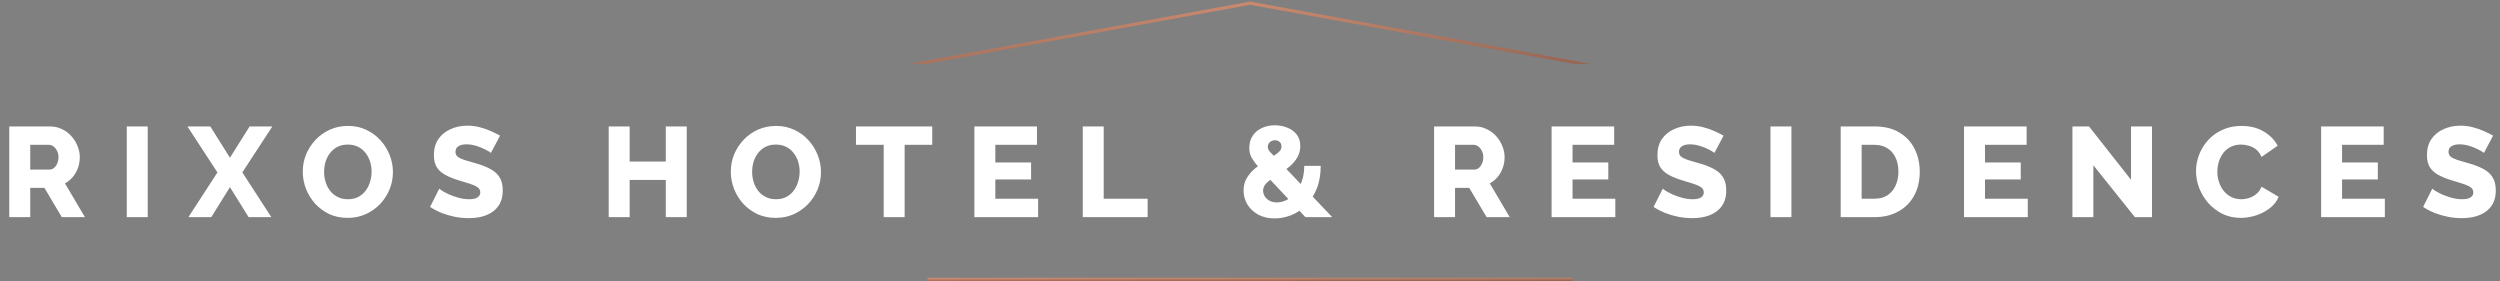 <svg width="783" height="88" viewBox="0 0 783 88" fill="none" xmlns="http://www.w3.org/2000/svg">
<rect x="0" y="0" width="783" height="88" fill="#808080" stroke="none"/>
<g clip-path="url(#clip0_651_4)">
<path d="M265.5 24L391.5 1L517.5 24" stroke="url(#paint0_linear_651_4)"/>
</g>
<path d="M2.911 68V39.6H15.711C17.045 39.6 18.271 39.88 19.391 40.44C20.538 40.973 21.525 41.707 22.351 42.64C23.178 43.547 23.818 44.573 24.271 45.72C24.751 46.867 24.991 48.027 24.991 49.2C24.991 50.373 24.805 51.493 24.431 52.56C24.058 53.6 23.525 54.547 22.831 55.4C22.138 56.227 21.311 56.907 20.351 57.44L26.591 68H19.351L13.911 58.84H9.471V68H2.911ZM9.471 53.12H15.471C16.005 53.12 16.471 52.96 16.871 52.64C17.298 52.293 17.645 51.827 17.911 51.24C18.178 50.653 18.311 49.973 18.311 49.2C18.311 48.427 18.151 47.76 17.831 47.2C17.538 46.613 17.165 46.16 16.711 45.84C16.258 45.52 15.778 45.36 15.271 45.36H9.471V53.12ZM39.708 68V39.6H46.268V68H39.708ZM65.861 39.6L72.02 49.4L78.18 39.6H85.3L75.9 54L84.981 68H77.861L72.02 58.6L66.18 68H59.02L68.1 54L58.7 39.6H65.861ZM108.906 68.24C106.773 68.24 104.839 67.84 103.106 67.04C101.399 66.213 99.919 65.12 98.666 63.76C97.439 62.373 96.493 60.827 95.826 59.12C95.159 57.387 94.826 55.6 94.826 53.76C94.826 51.867 95.173 50.067 95.866 48.36C96.586 46.653 97.573 45.133 98.826 43.8C100.106 42.44 101.613 41.373 103.346 40.6C105.079 39.827 106.973 39.44 109.026 39.44C111.133 39.44 113.039 39.853 114.746 40.68C116.479 41.48 117.959 42.573 119.186 43.96C120.439 45.347 121.399 46.907 122.066 48.64C122.733 50.347 123.066 52.093 123.066 53.88C123.066 55.773 122.719 57.573 122.026 59.28C121.333 60.987 120.346 62.52 119.066 63.88C117.786 65.213 116.279 66.28 114.546 67.08C112.839 67.853 110.959 68.24 108.906 68.24ZM101.506 53.84C101.506 54.933 101.666 56 101.986 57.04C102.306 58.053 102.773 58.96 103.386 59.76C104.026 60.56 104.813 61.2 105.746 61.68C106.679 62.16 107.746 62.4 108.946 62.4C110.199 62.4 111.293 62.16 112.226 61.68C113.159 61.173 113.933 60.507 114.546 59.68C115.159 58.853 115.613 57.933 115.906 56.92C116.226 55.88 116.386 54.827 116.386 53.76C116.386 52.667 116.226 51.613 115.906 50.6C115.586 49.587 115.106 48.68 114.466 47.88C113.826 47.053 113.039 46.413 112.106 45.96C111.173 45.507 110.119 45.28 108.946 45.28C107.693 45.28 106.599 45.52 105.666 46C104.759 46.48 103.986 47.133 103.346 47.96C102.733 48.76 102.266 49.68 101.946 50.72C101.653 51.733 101.506 52.773 101.506 53.84ZM153.74 47.92C153.66 47.787 153.38 47.587 152.9 47.32C152.42 47.027 151.82 46.72 151.1 46.4C150.38 46.08 149.594 45.8 148.74 45.56C147.887 45.32 147.034 45.2 146.18 45.2C145.06 45.2 144.194 45.4 143.58 45.8C142.967 46.173 142.66 46.76 142.66 47.56C142.66 48.2 142.887 48.707 143.34 49.08C143.82 49.453 144.5 49.787 145.38 50.08C146.26 50.347 147.34 50.667 148.62 51.04C150.434 51.52 152.007 52.107 153.34 52.8C154.674 53.467 155.687 54.333 156.38 55.4C157.1 56.467 157.46 57.88 157.46 59.64C157.46 61.24 157.167 62.6 156.58 63.72C155.994 64.813 155.194 65.707 154.18 66.4C153.194 67.067 152.06 67.56 150.78 67.88C149.5 68.173 148.18 68.32 146.82 68.32C145.434 68.32 144.007 68.187 142.54 67.92C141.1 67.627 139.714 67.227 138.38 66.72C137.047 66.187 135.82 65.547 134.7 64.8L137.58 59.08C137.687 59.213 138.034 59.467 138.62 59.84C139.207 60.187 139.927 60.56 140.78 60.96C141.66 61.333 142.634 61.667 143.7 61.96C144.767 62.253 145.847 62.4 146.94 62.4C148.114 62.4 148.98 62.213 149.54 61.84C150.127 61.467 150.42 60.947 150.42 60.28C150.42 59.56 150.114 59 149.5 58.6C148.914 58.2 148.1 57.84 147.06 57.52C146.047 57.2 144.874 56.84 143.54 56.44C141.807 55.907 140.367 55.307 139.22 54.64C138.1 53.973 137.26 53.16 136.7 52.2C136.167 51.24 135.9 50.04 135.9 48.6C135.9 46.6 136.367 44.92 137.3 43.56C138.26 42.173 139.54 41.133 141.14 40.44C142.74 39.72 144.487 39.36 146.38 39.36C147.714 39.36 148.994 39.52 150.22 39.84C151.474 40.16 152.634 40.56 153.7 41.04C154.794 41.52 155.767 42 156.62 42.48L153.74 47.92ZM215.086 39.6V68H208.526V56.36H197.206V68H190.646V39.6H197.206V50.6H208.526V39.6H215.086ZM242.969 68.24C240.835 68.24 238.902 67.84 237.169 67.04C235.462 66.213 233.982 65.12 232.729 63.76C231.502 62.373 230.555 60.827 229.889 59.12C229.222 57.387 228.889 55.6 228.889 53.76C228.889 51.867 229.235 50.067 229.929 48.36C230.649 46.653 231.635 45.133 232.889 43.8C234.169 42.44 235.675 41.373 237.409 40.6C239.142 39.827 241.035 39.44 243.089 39.44C245.195 39.44 247.102 39.853 248.809 40.68C250.542 41.48 252.022 42.573 253.249 43.96C254.502 45.347 255.462 46.907 256.129 48.64C256.795 50.347 257.129 52.093 257.129 53.88C257.129 55.773 256.782 57.573 256.089 59.28C255.395 60.987 254.409 62.52 253.129 63.88C251.849 65.213 250.342 66.28 248.609 67.08C246.902 67.853 245.022 68.24 242.969 68.24ZM235.569 53.84C235.569 54.933 235.729 56 236.049 57.04C236.369 58.053 236.835 58.96 237.449 59.76C238.089 60.56 238.875 61.2 239.809 61.68C240.742 62.16 241.809 62.4 243.009 62.4C244.262 62.4 245.355 62.16 246.289 61.68C247.222 61.173 247.995 60.507 248.609 59.68C249.222 58.853 249.675 57.933 249.969 56.92C250.289 55.88 250.449 54.827 250.449 53.76C250.449 52.667 250.289 51.613 249.969 50.6C249.649 49.587 249.169 48.68 248.529 47.88C247.889 47.053 247.102 46.413 246.169 45.96C245.235 45.507 244.182 45.28 243.009 45.28C241.755 45.28 240.662 45.52 239.729 46C238.822 46.48 238.049 47.133 237.409 47.96C236.795 48.76 236.329 49.68 236.009 50.72C235.715 51.733 235.569 52.773 235.569 53.84ZM291.973 45.36H283.333V68H276.773V45.36H268.093V39.6H291.973V45.36ZM325.137 62.24V68H305.177V39.6H324.777V45.36H311.737V50.88H322.937V56.2H311.737V62.24H325.137ZM339.122 68V39.6H345.682V62.24H359.442V68H339.122ZM408.845 68L395.805 54.12C394.685 52.92 393.792 51.893 393.125 51.04C392.458 50.187 391.978 49.4 391.685 48.68C391.418 47.933 391.285 47.133 391.285 46.28C391.285 44.84 391.632 43.6 392.325 42.56C393.018 41.493 393.965 40.68 395.165 40.12C396.392 39.533 397.765 39.24 399.285 39.24C400.645 39.24 401.925 39.48 403.125 39.96C404.325 40.413 405.312 41.12 406.085 42.08C406.858 43.04 407.245 44.267 407.245 45.76C407.245 47.04 406.938 48.213 406.325 49.28C405.738 50.32 404.925 51.28 403.885 52.16C402.872 53.04 401.725 53.867 400.445 54.64C399.512 55.2 398.672 55.747 397.925 56.28C397.205 56.787 396.632 57.32 396.205 57.88C395.805 58.44 395.605 59.053 395.605 59.72C395.605 60.28 395.765 60.853 396.085 61.44C396.432 62 396.925 62.467 397.565 62.84C398.232 63.213 399.018 63.4 399.925 63.4C400.938 63.4 401.952 63.147 402.965 62.64C403.978 62.107 404.898 61.347 405.725 60.36C406.578 59.373 407.245 58.173 407.725 56.76C408.232 55.347 408.485 53.747 408.485 51.96H413.645C413.645 54.653 413.232 57.027 412.405 59.08C411.578 61.133 410.472 62.853 409.085 64.24C407.725 65.627 406.192 66.667 404.485 67.36C402.778 68.053 401.032 68.4 399.245 68.4C397.192 68.4 395.432 67.987 393.965 67.16C392.498 66.307 391.378 65.227 390.605 63.92C389.858 62.587 389.485 61.173 389.485 59.68C389.485 58.16 389.832 56.84 390.525 55.72C391.218 54.573 392.085 53.573 393.125 52.72C394.192 51.867 395.245 51.12 396.285 50.48C397.432 49.733 398.378 49.133 399.125 48.68C399.872 48.2 400.432 47.747 400.805 47.32C401.178 46.893 401.365 46.4 401.365 45.84C401.365 45.253 401.165 44.787 400.765 44.44C400.392 44.093 399.898 43.92 399.285 43.92C398.858 43.92 398.472 44.027 398.125 44.24C397.778 44.427 397.512 44.68 397.325 45C397.165 45.293 397.085 45.64 397.085 46.04C397.085 46.413 397.192 46.773 397.405 47.12C397.645 47.44 398.032 47.867 398.565 48.4C399.125 48.933 399.885 49.72 400.845 50.76L417.245 68H408.845ZM449.161 68V39.6H461.961C463.295 39.6 464.521 39.88 465.641 40.44C466.788 40.973 467.775 41.707 468.601 42.64C469.428 43.547 470.068 44.573 470.521 45.72C471.001 46.867 471.241 48.027 471.241 49.2C471.241 50.373 471.055 51.493 470.681 52.56C470.308 53.6 469.775 54.547 469.081 55.4C468.388 56.227 467.561 56.907 466.601 57.44L472.841 68H465.601L460.161 58.84H455.721V68H449.161ZM455.721 53.12H461.721C462.255 53.12 462.721 52.96 463.121 52.64C463.548 52.293 463.895 51.827 464.161 51.24C464.428 50.653 464.561 49.973 464.561 49.2C464.561 48.427 464.401 47.76 464.081 47.2C463.788 46.613 463.415 46.16 462.961 45.84C462.508 45.52 462.028 45.36 461.521 45.36H455.721V53.12ZM505.918 62.24V68H485.958V39.6H505.558V45.36H492.518V50.88H503.718V56.2H492.518V62.24H505.918ZM536.944 47.92C536.864 47.787 536.584 47.587 536.104 47.32C535.624 47.027 535.024 46.72 534.304 46.4C533.584 46.08 532.797 45.8 531.944 45.56C531.09 45.32 530.237 45.2 529.384 45.2C528.264 45.2 527.397 45.4 526.784 45.8C526.17 46.173 525.864 46.76 525.864 47.56C525.864 48.2 526.09 48.707 526.544 49.08C527.024 49.453 527.704 49.787 528.584 50.08C529.464 50.347 530.544 50.667 531.824 51.04C533.637 51.52 535.21 52.107 536.544 52.8C537.877 53.467 538.89 54.333 539.584 55.4C540.304 56.467 540.664 57.88 540.664 59.64C540.664 61.24 540.37 62.6 539.784 63.72C539.197 64.813 538.397 65.707 537.384 66.4C536.397 67.067 535.264 67.56 533.984 67.88C532.704 68.173 531.384 68.32 530.024 68.32C528.637 68.32 527.21 68.187 525.744 67.92C524.304 67.627 522.917 67.227 521.584 66.72C520.25 66.187 519.024 65.547 517.904 64.8L520.784 59.08C520.89 59.213 521.237 59.467 521.824 59.84C522.41 60.187 523.13 60.56 523.984 60.96C524.864 61.333 525.837 61.667 526.904 61.96C527.97 62.253 529.05 62.4 530.144 62.4C531.317 62.4 532.184 62.213 532.744 61.84C533.33 61.467 533.624 60.947 533.624 60.28C533.624 59.56 533.317 59 532.704 58.6C532.117 58.2 531.304 57.84 530.264 57.52C529.25 57.2 528.077 56.84 526.744 56.44C525.01 55.907 523.57 55.307 522.424 54.64C521.304 53.973 520.464 53.16 519.904 52.2C519.37 51.24 519.104 50.04 519.104 48.6C519.104 46.6 519.57 44.92 520.504 43.56C521.464 42.173 522.744 41.133 524.344 40.44C525.944 39.72 527.69 39.36 529.584 39.36C530.917 39.36 532.197 39.52 533.424 39.84C534.677 40.16 535.837 40.56 536.904 41.04C537.997 41.52 538.97 42 539.824 42.48L536.944 47.92ZM554.513 68V39.6H561.073V68H554.513ZM576.505 68V39.6H587.105C590.225 39.6 592.825 40.24 594.905 41.52C597.012 42.773 598.598 44.48 599.665 46.64C600.732 48.773 601.265 51.147 601.265 53.76C601.265 56.64 600.678 59.147 599.505 61.28C598.332 63.413 596.678 65.067 594.545 66.24C592.438 67.413 589.958 68 587.105 68H576.505ZM594.585 53.76C594.585 52.107 594.292 50.653 593.705 49.4C593.118 48.12 592.265 47.133 591.145 46.44C590.025 45.72 588.678 45.36 587.105 45.36H583.065V62.24H587.105C588.705 62.24 590.052 61.88 591.145 61.16C592.265 60.413 593.118 59.4 593.705 58.12C594.292 56.813 594.585 55.36 594.585 53.76ZM635.098 62.24V68H615.138V39.6H634.738V45.36H621.698V50.88H632.898V56.2H621.698V62.24H635.098ZM655.643 51.76V68H649.083V39.6H654.283L667.443 56.32V39.6H674.003V68H668.643L655.643 51.76ZM687.795 53.56C687.795 51.827 688.115 50.133 688.755 48.48C689.395 46.8 690.328 45.28 691.555 43.92C692.782 42.56 694.275 41.48 696.035 40.68C697.795 39.853 699.795 39.44 702.035 39.44C704.702 39.44 707.008 40.013 708.955 41.16C710.928 42.307 712.395 43.8 713.355 45.64L708.315 49.16C707.888 48.147 707.315 47.36 706.595 46.8C705.902 46.24 705.128 45.853 704.275 45.64C703.448 45.4 702.648 45.28 701.875 45.28C700.622 45.28 699.528 45.533 698.595 46.04C697.662 46.52 696.888 47.173 696.275 48C695.662 48.827 695.208 49.747 694.915 50.76C694.622 51.773 694.475 52.787 694.475 53.8C694.475 54.92 694.648 56 694.995 57.04C695.342 58.08 695.835 59 696.475 59.8C697.142 60.6 697.942 61.24 698.875 61.72C699.808 62.173 700.835 62.4 701.955 62.4C702.755 62.4 703.568 62.267 704.395 62C705.222 61.733 705.982 61.32 706.675 60.76C707.395 60.173 707.942 59.413 708.315 58.48L713.675 61.64C713.115 63.027 712.195 64.213 710.915 65.2C709.635 66.187 708.182 66.947 706.555 67.48C704.955 67.987 703.368 68.24 701.795 68.24C699.742 68.24 697.848 67.827 696.115 67C694.408 66.147 692.928 65.027 691.675 63.64C690.448 62.227 689.488 60.653 688.795 58.92C688.128 57.16 687.795 55.373 687.795 53.56ZM746.934 62.24V68H726.974V39.6H746.574V45.36H733.534V50.88H744.734V56.2H733.534V62.24H746.934ZM777.959 47.92C777.879 47.787 777.599 47.587 777.119 47.32C776.639 47.027 776.039 46.72 775.319 46.4C774.599 46.08 773.813 45.8 772.959 45.56C772.106 45.32 771.253 45.2 770.399 45.2C769.279 45.2 768.413 45.4 767.799 45.8C767.186 46.173 766.879 46.76 766.879 47.56C766.879 48.2 767.106 48.707 767.559 49.08C768.039 49.453 768.719 49.787 769.599 50.08C770.479 50.347 771.559 50.667 772.839 51.04C774.653 51.52 776.226 52.107 777.559 52.8C778.893 53.467 779.906 54.333 780.599 55.4C781.319 56.467 781.679 57.88 781.679 59.64C781.679 61.24 781.386 62.6 780.799 63.72C780.213 64.813 779.413 65.707 778.399 66.4C777.413 67.067 776.279 67.56 774.999 67.88C773.719 68.173 772.399 68.32 771.039 68.32C769.653 68.32 768.226 68.187 766.759 67.92C765.319 67.627 763.933 67.227 762.599 66.72C761.266 66.187 760.039 65.547 758.919 64.8L761.799 59.08C761.906 59.213 762.253 59.467 762.839 59.84C763.426 60.187 764.146 60.56 764.999 60.96C765.879 61.333 766.853 61.667 767.919 61.96C768.986 62.253 770.066 62.4 771.159 62.4C772.333 62.4 773.199 62.213 773.759 61.84C774.346 61.467 774.639 60.947 774.639 60.28C774.639 59.56 774.333 59 773.719 58.6C773.133 58.2 772.319 57.84 771.279 57.52C770.266 57.2 769.093 56.84 767.759 56.44C766.026 55.907 764.586 55.307 763.439 54.64C762.319 53.973 761.479 53.16 760.919 52.2C760.386 51.24 760.119 50.04 760.119 48.6C760.119 46.6 760.586 44.92 761.519 43.56C762.479 42.173 763.759 41.133 765.359 40.44C766.959 39.72 768.706 39.36 770.599 39.36C771.933 39.36 773.213 39.52 774.439 39.84C775.693 40.16 776.853 40.56 777.919 41.04C779.013 41.52 779.986 42 780.839 42.48L777.959 47.92Z" fill="white"/>
<rect x="290.5" y="87" width="202" height="1" fill="url(#paint1_linear_651_4)"/>
<defs>
<linearGradient id="paint0_linear_651_4" x1="291.094" y1="-10.949" x2="293.329" y2="45.693" gradientUnits="userSpaceOnUse">
<stop stop-color="#EDA283"/>
<stop offset="1" stop-color="#6E4B3D"/>
</linearGradient>
<linearGradient id="paint1_linear_651_4" x1="311.016" y1="86.481" x2="311.021" y2="88.947" gradientUnits="userSpaceOnUse">
<stop stop-color="#EDA283"/>
<stop offset="1" stop-color="#6E4B3D"/>
</linearGradient>
<clipPath id="clip0_651_4">
<rect width="292" height="20" fill="white" transform="translate(245.5)"/>
</clipPath>
</defs>
</svg>
